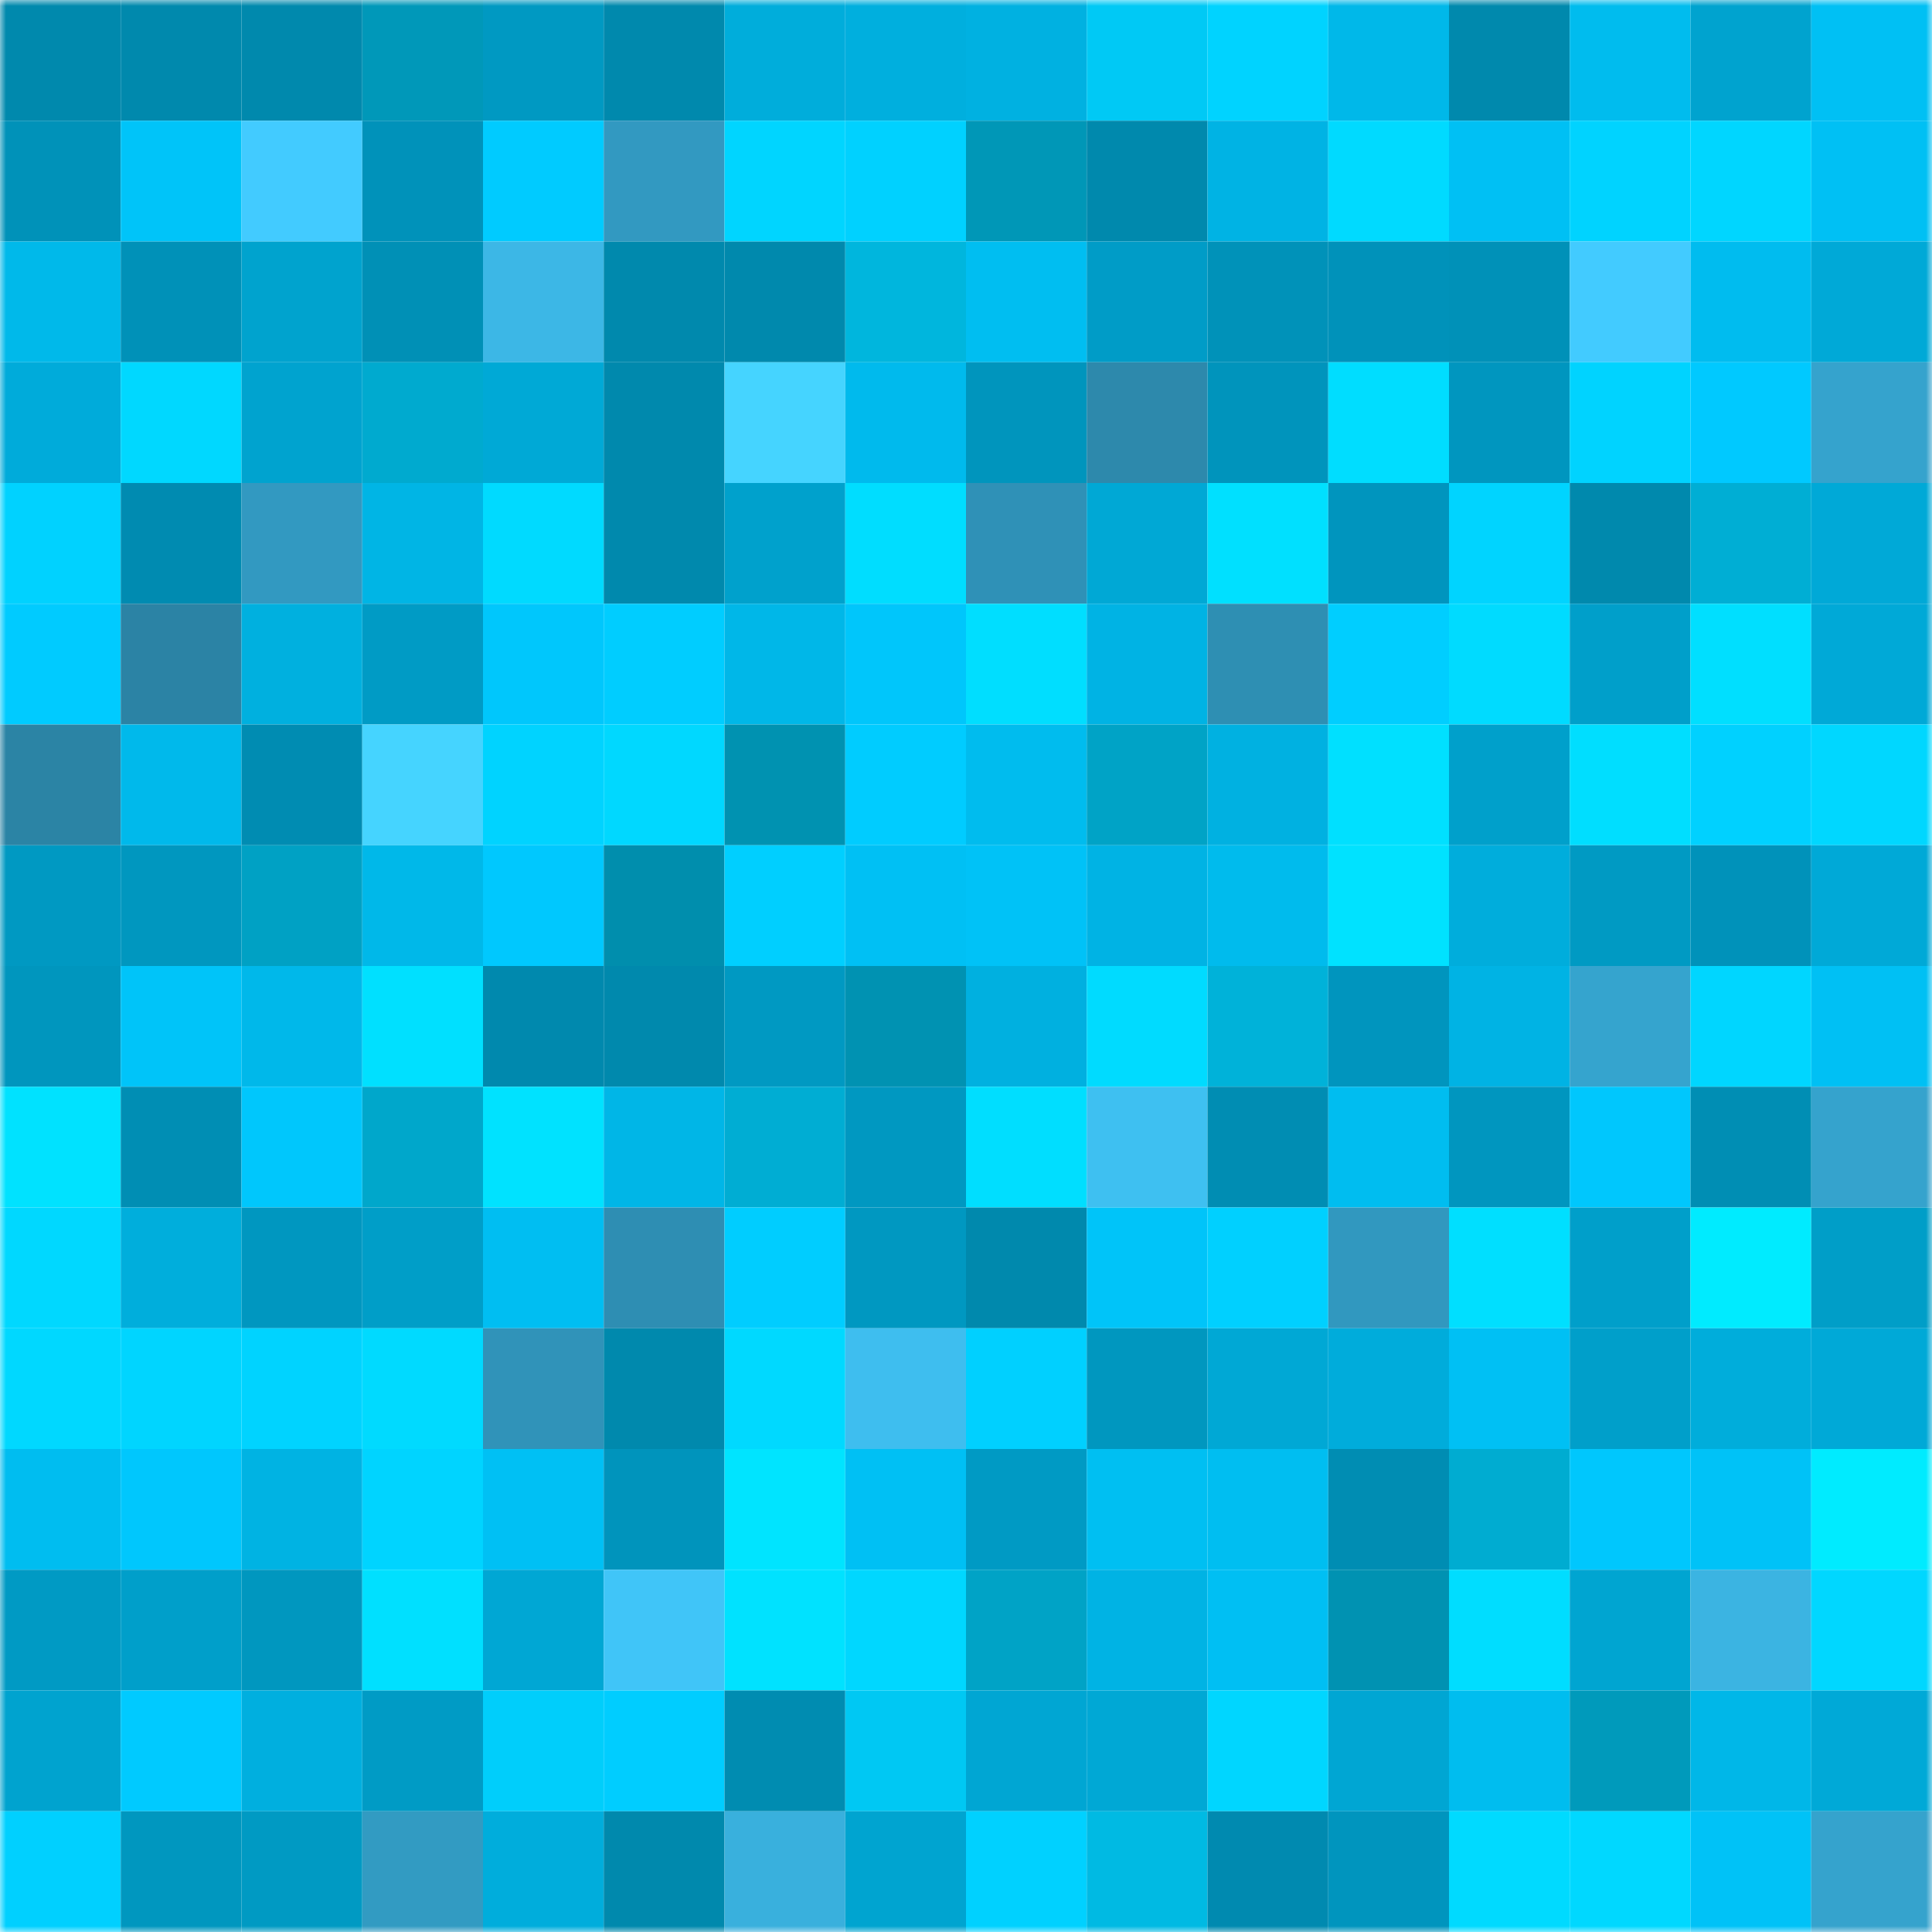 <svg viewBox="0 0 160 160" fill="none" role="img" xmlns="http://www.w3.org/2000/svg" width="240" height="240" name="ens%2Crobinhook.eth"><mask id="463699158" mask-type="alpha" maskUnits="userSpaceOnUse" x="0" y="0" width="160" height="160"><rect width="160" height="160" fill="#FFFFFF"></rect></mask><g mask="url(#463699158)"><rect x="0" y="0" width="10" height="10" fill="#0089ad"></rect><rect x="10" y="0" width="10" height="10" fill="#0089ad"></rect><rect x="20" y="0" width="10" height="10" fill="#0089ad"></rect><rect x="30" y="0" width="10" height="10" fill="#0098b9"></rect><rect x="40" y="0" width="10" height="10" fill="#0099c2"></rect><rect x="50" y="0" width="10" height="10" fill="#0089ad"></rect><rect x="60" y="0" width="10" height="10" fill="#00addb"></rect><rect x="70" y="0" width="10" height="10" fill="#00afde"></rect><rect x="80" y="0" width="10" height="10" fill="#00b1e1"></rect><rect x="90" y="0" width="10" height="10" fill="#00c9f5"></rect><rect x="100" y="0" width="10" height="10" fill="#00d3ff"></rect><rect x="110" y="0" width="10" height="10" fill="#00b8e9"></rect><rect x="120" y="0" width="10" height="10" fill="#0089ad"></rect><rect x="130" y="0" width="10" height="10" fill="#00bcee"></rect><rect x="140" y="0" width="10" height="10" fill="#00a3cf"></rect><rect x="150" y="0" width="10" height="10" fill="#00c0f4"></rect><rect x="0" y="10" width="10" height="10" fill="#0092b9"></rect><rect x="10" y="10" width="10" height="10" fill="#00c4f9"></rect><rect x="20" y="10" width="10" height="10" fill="#42cbff"></rect><rect x="30" y="10" width="10" height="10" fill="#0092ba"></rect><rect x="40" y="10" width="10" height="10" fill="#00cbff"></rect><rect x="50" y="10" width="10" height="10" fill="#3299c1"></rect><rect x="60" y="10" width="10" height="10" fill="#00d5ff"></rect><rect x="70" y="10" width="10" height="10" fill="#00d1ff"></rect><rect x="80" y="10" width="10" height="10" fill="#0097b7"></rect><rect x="90" y="10" width="10" height="10" fill="#0089ad"></rect><rect x="100" y="10" width="10" height="10" fill="#00b3e4"></rect><rect x="110" y="10" width="10" height="10" fill="#00daff"></rect><rect x="120" y="10" width="10" height="10" fill="#00c0f4"></rect><rect x="130" y="10" width="10" height="10" fill="#00d3ff"></rect><rect x="140" y="10" width="10" height="10" fill="#00d6ff"></rect><rect x="150" y="10" width="10" height="10" fill="#00c0f4"></rect><rect x="0" y="20" width="10" height="10" fill="#00b9ea"></rect><rect x="10" y="20" width="10" height="10" fill="#0091b8"></rect><rect x="20" y="20" width="10" height="10" fill="#00a3ce"></rect><rect x="30" y="20" width="10" height="10" fill="#0090b6"></rect><rect x="40" y="20" width="10" height="10" fill="#3cb7e6"></rect><rect x="50" y="20" width="10" height="10" fill="#0089ad"></rect><rect x="60" y="20" width="10" height="10" fill="#0089ad"></rect><rect x="70" y="20" width="10" height="10" fill="#00b6dd"></rect><rect x="80" y="20" width="10" height="10" fill="#00bef1"></rect><rect x="90" y="20" width="10" height="10" fill="#009cc7"></rect><rect x="100" y="20" width="10" height="10" fill="#0092b9"></rect><rect x="110" y="20" width="10" height="10" fill="#0092ba"></rect><rect x="120" y="20" width="10" height="10" fill="#0091b8"></rect><rect x="130" y="20" width="10" height="10" fill="#42cbff"></rect><rect x="140" y="20" width="10" height="10" fill="#00bcef"></rect><rect x="150" y="20" width="10" height="10" fill="#00a9d7"></rect><rect x="0" y="30" width="10" height="10" fill="#00abda"></rect><rect x="10" y="30" width="10" height="10" fill="#00d8ff"></rect><rect x="20" y="30" width="10" height="10" fill="#00a3cf"></rect><rect x="30" y="30" width="10" height="10" fill="#00aacf"></rect><rect x="40" y="30" width="10" height="10" fill="#00a9d6"></rect><rect x="50" y="30" width="10" height="10" fill="#0089ad"></rect><rect x="60" y="30" width="10" height="10" fill="#45d4ff"></rect><rect x="70" y="30" width="10" height="10" fill="#00baed"></rect><rect x="80" y="30" width="10" height="10" fill="#0095bd"></rect><rect x="90" y="30" width="10" height="10" fill="#2d89ac"></rect><rect x="100" y="30" width="10" height="10" fill="#0094bc"></rect><rect x="110" y="30" width="10" height="10" fill="#00ddff"></rect><rect x="120" y="30" width="10" height="10" fill="#0096bf"></rect><rect x="130" y="30" width="10" height="10" fill="#00d3ff"></rect><rect x="140" y="30" width="10" height="10" fill="#00c9ff"></rect><rect x="150" y="30" width="10" height="10" fill="#35a3cd"></rect><rect x="0" y="40" width="10" height="10" fill="#00d2ff"></rect><rect x="10" y="40" width="10" height="10" fill="#008bb1"></rect><rect x="20" y="40" width="10" height="10" fill="#3299c1"></rect><rect x="30" y="40" width="10" height="10" fill="#00b5e5"></rect><rect x="40" y="40" width="10" height="10" fill="#00daff"></rect><rect x="50" y="40" width="10" height="10" fill="#0089ad"></rect><rect x="60" y="40" width="10" height="10" fill="#00a1cc"></rect><rect x="70" y="40" width="10" height="10" fill="#00ddff"></rect><rect x="80" y="40" width="10" height="10" fill="#2f91b7"></rect><rect x="90" y="40" width="10" height="10" fill="#00a8d5"></rect><rect x="100" y="40" width="10" height="10" fill="#00e0ff"></rect><rect x="110" y="40" width="10" height="10" fill="#0095be"></rect><rect x="120" y="40" width="10" height="10" fill="#00d4ff"></rect><rect x="130" y="40" width="10" height="10" fill="#0089ad"></rect><rect x="140" y="40" width="10" height="10" fill="#00aed4"></rect><rect x="150" y="40" width="10" height="10" fill="#00a9d7"></rect><rect x="0" y="50" width="10" height="10" fill="#00cbff"></rect><rect x="10" y="50" width="10" height="10" fill="#2b83a5"></rect><rect x="20" y="50" width="10" height="10" fill="#00b0df"></rect><rect x="30" y="50" width="10" height="10" fill="#009bc5"></rect><rect x="40" y="50" width="10" height="10" fill="#00c7fc"></rect><rect x="50" y="50" width="10" height="10" fill="#00cdff"></rect><rect x="60" y="50" width="10" height="10" fill="#00b7e8"></rect><rect x="70" y="50" width="10" height="10" fill="#00c6fb"></rect><rect x="80" y="50" width="10" height="10" fill="#00deff"></rect><rect x="90" y="50" width="10" height="10" fill="#00b3e4"></rect><rect x="100" y="50" width="10" height="10" fill="#2e8fb3"></rect><rect x="110" y="50" width="10" height="10" fill="#00ceff"></rect><rect x="120" y="50" width="10" height="10" fill="#00dbff"></rect><rect x="130" y="50" width="10" height="10" fill="#009fca"></rect><rect x="140" y="50" width="10" height="10" fill="#00dfff"></rect><rect x="150" y="50" width="10" height="10" fill="#00a9d7"></rect><rect x="0" y="60" width="10" height="10" fill="#2b84a5"></rect><rect x="10" y="60" width="10" height="10" fill="#00b9eb"></rect><rect x="20" y="60" width="10" height="10" fill="#008cb2"></rect><rect x="30" y="60" width="10" height="10" fill="#45d4ff"></rect><rect x="40" y="60" width="10" height="10" fill="#00d3ff"></rect><rect x="50" y="60" width="10" height="10" fill="#00d8ff"></rect><rect x="60" y="60" width="10" height="10" fill="#0092b1"></rect><rect x="70" y="60" width="10" height="10" fill="#00ccff"></rect><rect x="80" y="60" width="10" height="10" fill="#00bcee"></rect><rect x="90" y="60" width="10" height="10" fill="#00a3c6"></rect><rect x="100" y="60" width="10" height="10" fill="#00b1e1"></rect><rect x="110" y="60" width="10" height="10" fill="#00e0ff"></rect><rect x="120" y="60" width="10" height="10" fill="#00a0cb"></rect><rect x="130" y="60" width="10" height="10" fill="#00deff"></rect><rect x="140" y="60" width="10" height="10" fill="#00d1ff"></rect><rect x="150" y="60" width="10" height="10" fill="#00d7ff"></rect><rect x="0" y="70" width="10" height="10" fill="#0099c2"></rect><rect x="10" y="70" width="10" height="10" fill="#0097bf"></rect><rect x="20" y="70" width="10" height="10" fill="#00a1c4"></rect><rect x="30" y="70" width="10" height="10" fill="#00b8e9"></rect><rect x="40" y="70" width="10" height="10" fill="#00c8fe"></rect><rect x="50" y="70" width="10" height="10" fill="#008ead"></rect><rect x="60" y="70" width="10" height="10" fill="#00cfff"></rect><rect x="70" y="70" width="10" height="10" fill="#00c0f4"></rect><rect x="80" y="70" width="10" height="10" fill="#00c2f7"></rect><rect x="90" y="70" width="10" height="10" fill="#00b3e4"></rect><rect x="100" y="70" width="10" height="10" fill="#00bbed"></rect><rect x="110" y="70" width="10" height="10" fill="#00e2ff"></rect><rect x="120" y="70" width="10" height="10" fill="#00addc"></rect><rect x="130" y="70" width="10" height="10" fill="#009ac3"></rect><rect x="140" y="70" width="10" height="10" fill="#0092ba"></rect><rect x="150" y="70" width="10" height="10" fill="#00a9d7"></rect><rect x="0" y="80" width="10" height="10" fill="#0096be"></rect><rect x="10" y="80" width="10" height="10" fill="#00c4f9"></rect><rect x="20" y="80" width="10" height="10" fill="#00b8ea"></rect><rect x="30" y="80" width="10" height="10" fill="#00e0ff"></rect><rect x="40" y="80" width="10" height="10" fill="#0089ae"></rect><rect x="50" y="80" width="10" height="10" fill="#0089ad"></rect><rect x="60" y="80" width="10" height="10" fill="#0099c2"></rect><rect x="70" y="80" width="10" height="10" fill="#0092b2"></rect><rect x="80" y="80" width="10" height="10" fill="#00b0e0"></rect><rect x="90" y="80" width="10" height="10" fill="#00dbff"></rect><rect x="100" y="80" width="10" height="10" fill="#00b2d9"></rect><rect x="110" y="80" width="10" height="10" fill="#0095be"></rect><rect x="120" y="80" width="10" height="10" fill="#00b3e4"></rect><rect x="130" y="80" width="10" height="10" fill="#35a4ce"></rect><rect x="140" y="80" width="10" height="10" fill="#00d6ff"></rect><rect x="150" y="80" width="10" height="10" fill="#00c0f4"></rect><rect x="0" y="90" width="10" height="10" fill="#00e2ff"></rect><rect x="10" y="90" width="10" height="10" fill="#008eb4"></rect><rect x="20" y="90" width="10" height="10" fill="#00c7fc"></rect><rect x="30" y="90" width="10" height="10" fill="#00a7cb"></rect><rect x="40" y="90" width="10" height="10" fill="#00e2ff"></rect><rect x="50" y="90" width="10" height="10" fill="#00b6e7"></rect><rect x="60" y="90" width="10" height="10" fill="#00add3"></rect><rect x="70" y="90" width="10" height="10" fill="#0098c1"></rect><rect x="80" y="90" width="10" height="10" fill="#00deff"></rect><rect x="90" y="90" width="10" height="10" fill="#3ec0f1"></rect><rect x="100" y="90" width="10" height="10" fill="#008db3"></rect><rect x="110" y="90" width="10" height="10" fill="#00bdf0"></rect><rect x="120" y="90" width="10" height="10" fill="#0096bf"></rect><rect x="130" y="90" width="10" height="10" fill="#00c7fd"></rect><rect x="140" y="90" width="10" height="10" fill="#008eb4"></rect><rect x="150" y="90" width="10" height="10" fill="#35a3cd"></rect><rect x="0" y="100" width="10" height="10" fill="#00d8ff"></rect><rect x="10" y="100" width="10" height="10" fill="#00aedc"></rect><rect x="20" y="100" width="10" height="10" fill="#0097c0"></rect><rect x="30" y="100" width="10" height="10" fill="#009ec8"></rect><rect x="40" y="100" width="10" height="10" fill="#00bef2"></rect><rect x="50" y="100" width="10" height="10" fill="#2e8eb3"></rect><rect x="60" y="100" width="10" height="10" fill="#00cdff"></rect><rect x="70" y="100" width="10" height="10" fill="#0098c1"></rect><rect x="80" y="100" width="10" height="10" fill="#0089ad"></rect><rect x="90" y="100" width="10" height="10" fill="#00c4f9"></rect><rect x="100" y="100" width="10" height="10" fill="#00d0ff"></rect><rect x="110" y="100" width="10" height="10" fill="#3198bf"></rect><rect x="120" y="100" width="10" height="10" fill="#00dfff"></rect><rect x="130" y="100" width="10" height="10" fill="#009fca"></rect><rect x="140" y="100" width="10" height="10" fill="#00ebff"></rect><rect x="150" y="100" width="10" height="10" fill="#009ec8"></rect><rect x="0" y="110" width="10" height="10" fill="#00d8ff"></rect><rect x="10" y="110" width="10" height="10" fill="#00d5ff"></rect><rect x="20" y="110" width="10" height="10" fill="#00d3ff"></rect><rect x="30" y="110" width="10" height="10" fill="#00daff"></rect><rect x="40" y="110" width="10" height="10" fill="#3093b9"></rect><rect x="50" y="110" width="10" height="10" fill="#0089ad"></rect><rect x="60" y="110" width="10" height="10" fill="#00d9ff"></rect><rect x="70" y="110" width="10" height="10" fill="#3ebeef"></rect><rect x="80" y="110" width="10" height="10" fill="#00d0ff"></rect><rect x="90" y="110" width="10" height="10" fill="#0097bf"></rect><rect x="100" y="110" width="10" height="10" fill="#00a8d5"></rect><rect x="110" y="110" width="10" height="10" fill="#00acdb"></rect><rect x="120" y="110" width="10" height="10" fill="#00c0f4"></rect><rect x="130" y="110" width="10" height="10" fill="#009fca"></rect><rect x="140" y="110" width="10" height="10" fill="#00addb"></rect><rect x="150" y="110" width="10" height="10" fill="#00a9d7"></rect><rect x="0" y="120" width="10" height="10" fill="#00bdf0"></rect><rect x="10" y="120" width="10" height="10" fill="#00c7fd"></rect><rect x="20" y="120" width="10" height="10" fill="#00b3e3"></rect><rect x="30" y="120" width="10" height="10" fill="#00d4ff"></rect><rect x="40" y="120" width="10" height="10" fill="#00c0f4"></rect><rect x="50" y="120" width="10" height="10" fill="#0094bc"></rect><rect x="60" y="120" width="10" height="10" fill="#00e4ff"></rect><rect x="70" y="120" width="10" height="10" fill="#00c0f4"></rect><rect x="80" y="120" width="10" height="10" fill="#009ac4"></rect><rect x="90" y="120" width="10" height="10" fill="#00bff2"></rect><rect x="100" y="120" width="10" height="10" fill="#00bef1"></rect><rect x="110" y="120" width="10" height="10" fill="#008db3"></rect><rect x="120" y="120" width="10" height="10" fill="#00acd1"></rect><rect x="130" y="120" width="10" height="10" fill="#00c7fd"></rect><rect x="140" y="120" width="10" height="10" fill="#00c2f7"></rect><rect x="150" y="120" width="10" height="10" fill="#00ebff"></rect><rect x="0" y="130" width="10" height="10" fill="#009ac4"></rect><rect x="10" y="130" width="10" height="10" fill="#009fca"></rect><rect x="20" y="130" width="10" height="10" fill="#0097bf"></rect><rect x="30" y="130" width="10" height="10" fill="#00e0ff"></rect><rect x="40" y="130" width="10" height="10" fill="#00a7d4"></rect><rect x="50" y="130" width="10" height="10" fill="#40c5f8"></rect><rect x="60" y="130" width="10" height="10" fill="#00e2ff"></rect><rect x="70" y="130" width="10" height="10" fill="#00d7ff"></rect><rect x="80" y="130" width="10" height="10" fill="#00a3c6"></rect><rect x="90" y="130" width="10" height="10" fill="#00b3e4"></rect><rect x="100" y="130" width="10" height="10" fill="#00bff3"></rect><rect x="110" y="130" width="10" height="10" fill="#0092b2"></rect><rect x="120" y="130" width="10" height="10" fill="#00ddff"></rect><rect x="130" y="130" width="10" height="10" fill="#00a5d1"></rect><rect x="140" y="130" width="10" height="10" fill="#3bb4e2"></rect><rect x="150" y="130" width="10" height="10" fill="#00d7ff"></rect><rect x="0" y="140" width="10" height="10" fill="#00a3cf"></rect><rect x="10" y="140" width="10" height="10" fill="#00caff"></rect><rect x="20" y="140" width="10" height="10" fill="#00afdf"></rect><rect x="30" y="140" width="10" height="10" fill="#009bc5"></rect><rect x="40" y="140" width="10" height="10" fill="#00cefb"></rect><rect x="50" y="140" width="10" height="10" fill="#00cdff"></rect><rect x="60" y="140" width="10" height="10" fill="#008cb1"></rect><rect x="70" y="140" width="10" height="10" fill="#00c8f3"></rect><rect x="80" y="140" width="10" height="10" fill="#00a6d3"></rect><rect x="90" y="140" width="10" height="10" fill="#00a8d5"></rect><rect x="100" y="140" width="10" height="10" fill="#00d6ff"></rect><rect x="110" y="140" width="10" height="10" fill="#00a6d3"></rect><rect x="120" y="140" width="10" height="10" fill="#00bdef"></rect><rect x="130" y="140" width="10" height="10" fill="#009abb"></rect><rect x="140" y="140" width="10" height="10" fill="#00b7e8"></rect><rect x="150" y="140" width="10" height="10" fill="#00a9d7"></rect><rect x="0" y="150" width="10" height="10" fill="#00d0ff"></rect><rect x="10" y="150" width="10" height="10" fill="#0097bf"></rect><rect x="20" y="150" width="10" height="10" fill="#009ac3"></rect><rect x="30" y="150" width="10" height="10" fill="#329bc2"></rect><rect x="40" y="150" width="10" height="10" fill="#00addc"></rect><rect x="50" y="150" width="10" height="10" fill="#0089ad"></rect><rect x="60" y="150" width="10" height="10" fill="#39b0dd"></rect><rect x="70" y="150" width="10" height="10" fill="#00a4d0"></rect><rect x="80" y="150" width="10" height="10" fill="#00d1ff"></rect><rect x="90" y="150" width="10" height="10" fill="#00bae3"></rect><rect x="100" y="150" width="10" height="10" fill="#008ab0"></rect><rect x="110" y="150" width="10" height="10" fill="#0095be"></rect><rect x="120" y="150" width="10" height="10" fill="#00daff"></rect><rect x="130" y="150" width="10" height="10" fill="#00d8ff"></rect><rect x="140" y="150" width="10" height="10" fill="#00c2f7"></rect><rect x="150" y="150" width="10" height="10" fill="#35a3cd"></rect></g></svg>